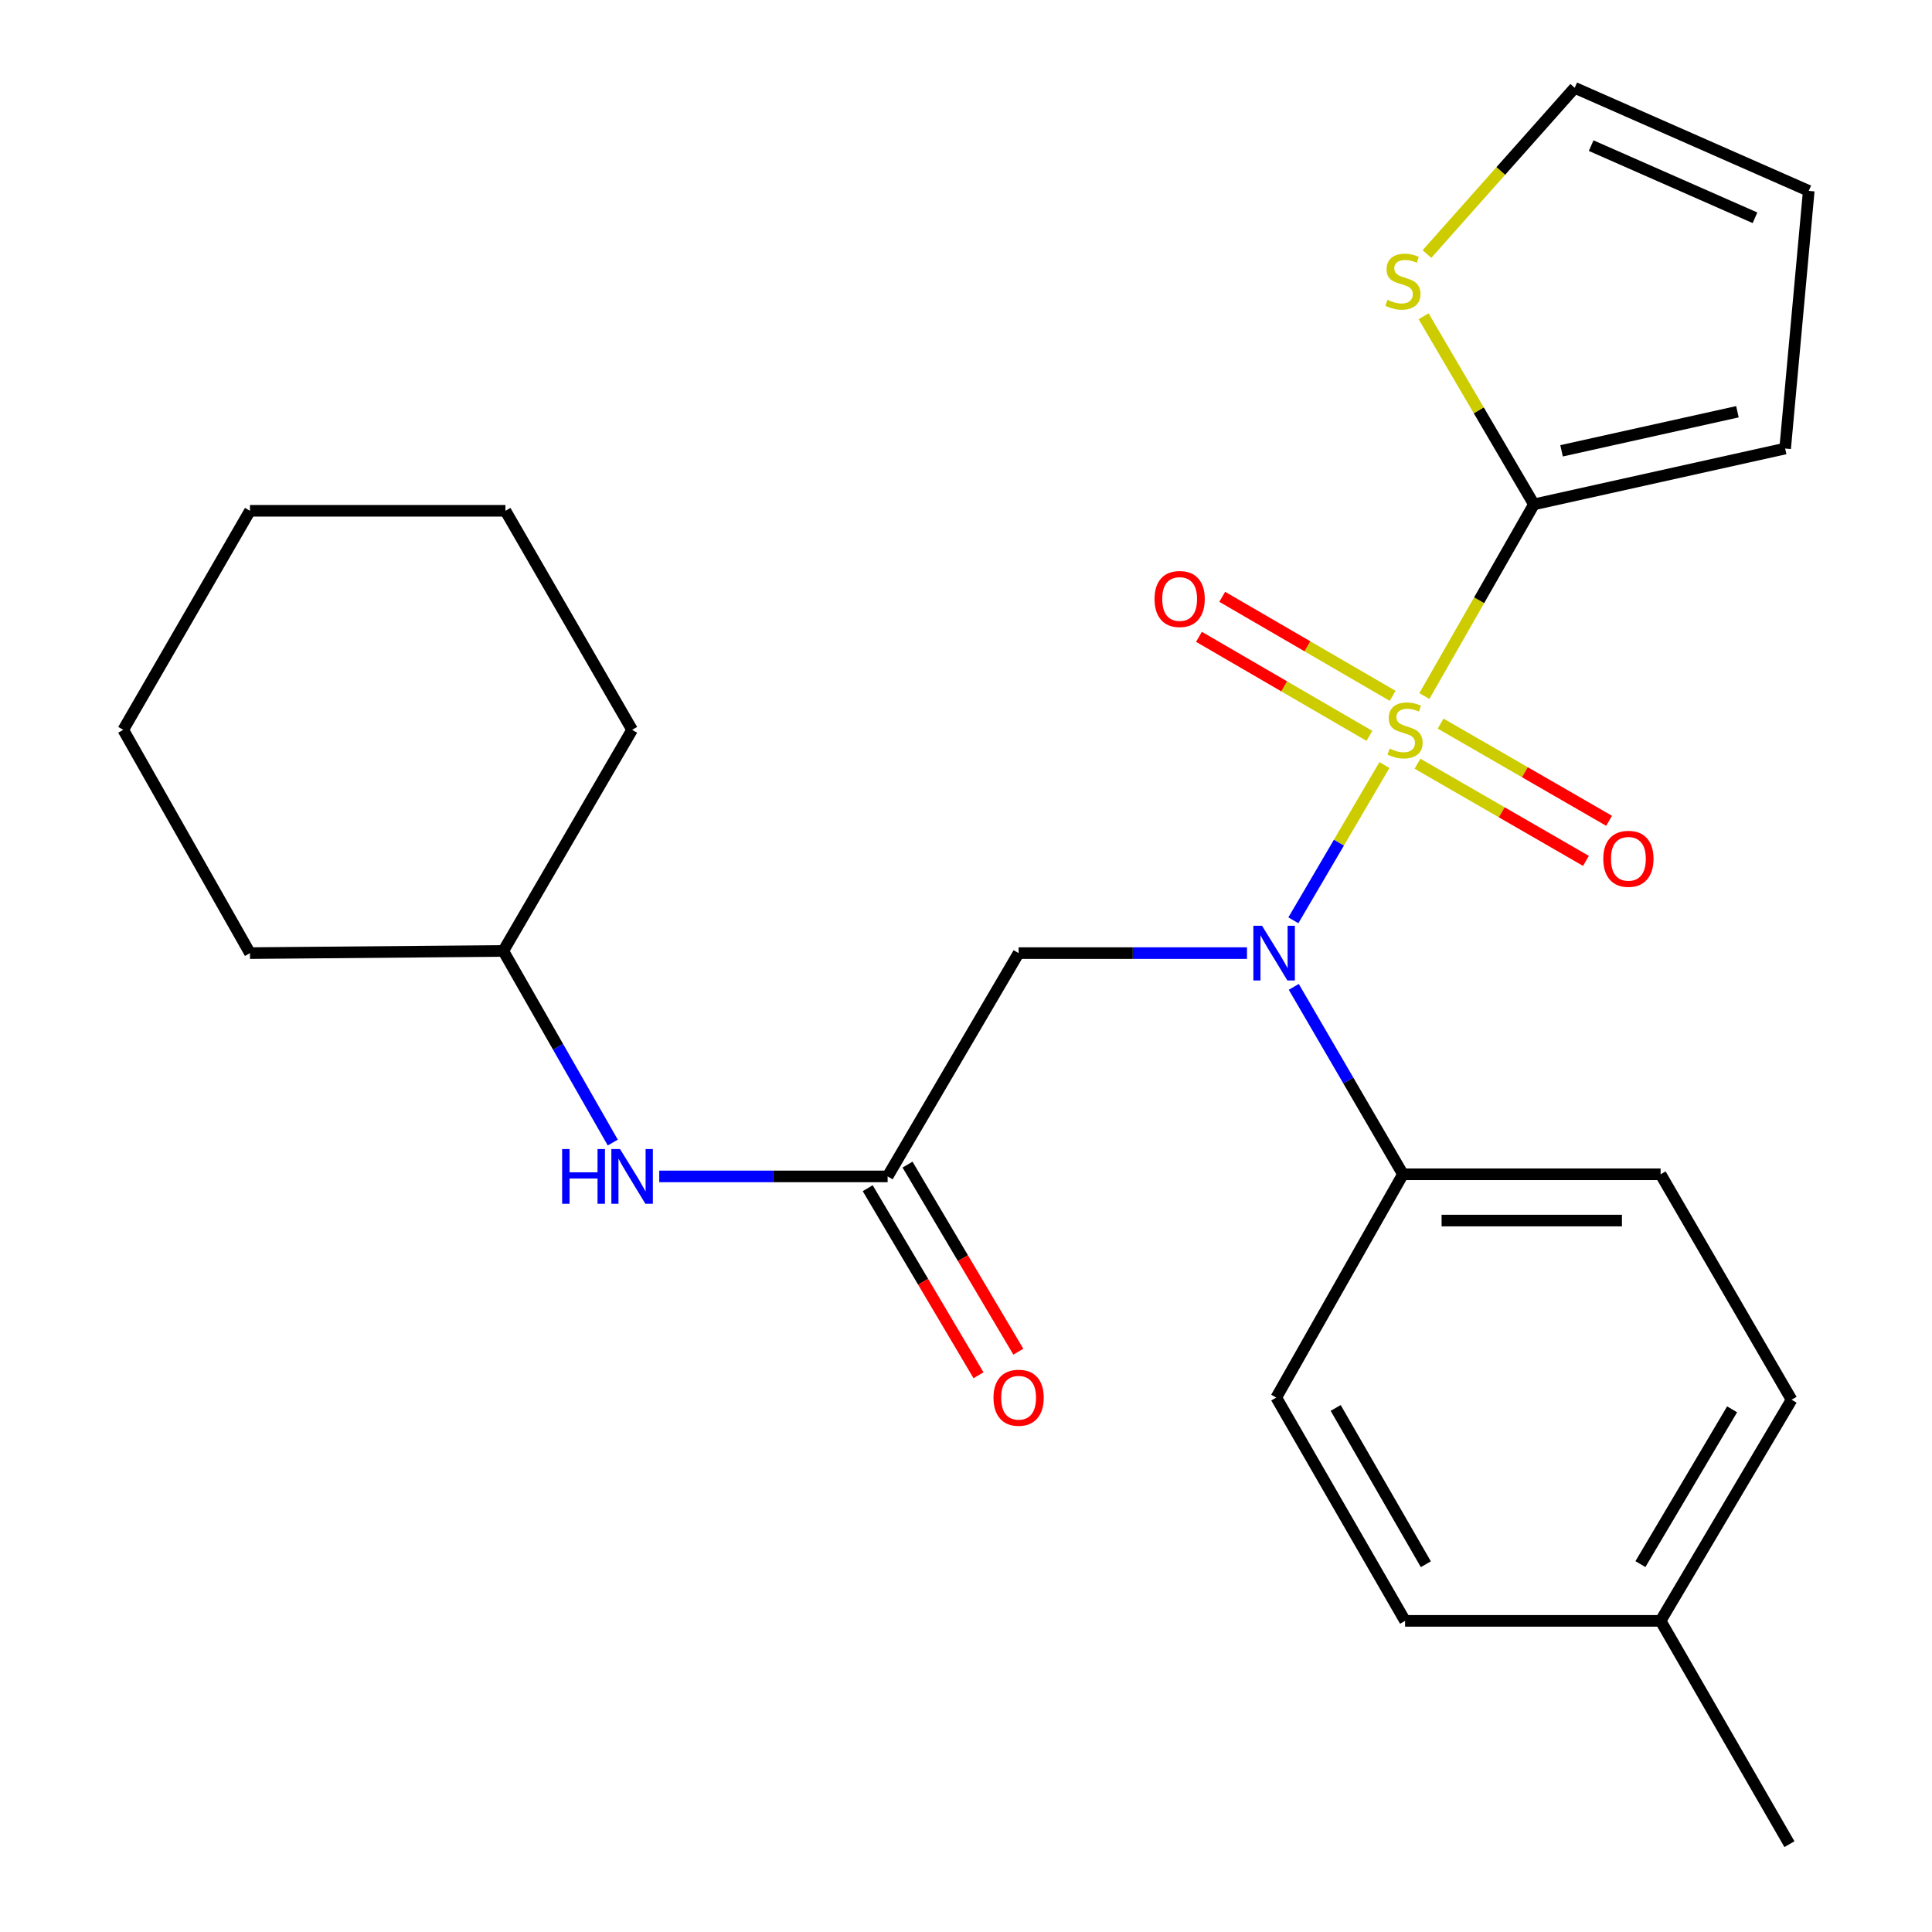<?xml version='1.0' encoding='iso-8859-1'?>
<svg version='1.1' baseProfile='full'
              xmlns='http://www.w3.org/2000/svg'
                      xmlns:rdkit='http://www.rdkit.org/xml'
                      xmlns:xlink='http://www.w3.org/1999/xlink'
                  xml:space='preserve'
width='1000px' height='1000px' viewBox='0 0 1000 1000'>
<!-- END OF HEADER -->
<rect style='opacity:1.0;fill:#FFFFFF;stroke:none' width='1000' height='1000' x='0' y='0'> </rect>
<path class='bond-0' d='M 716.575,395.986 L 693.008,436.168' style='fill:none;fill-rule:evenodd;stroke:#CCCC00;stroke-width:6px;stroke-linecap:butt;stroke-linejoin:miter;stroke-opacity:1' />
<path class='bond-0' d='M 693.008,436.168 L 669.442,476.351' style='fill:none;fill-rule:evenodd;stroke:#0000FF;stroke-width:6px;stroke-linecap:butt;stroke-linejoin:miter;stroke-opacity:1' />
<path class='bond-1' d='M 737.256,360.276 L 765.607,310.669' style='fill:none;fill-rule:evenodd;stroke:#CCCC00;stroke-width:6px;stroke-linecap:butt;stroke-linejoin:miter;stroke-opacity:1' />
<path class='bond-1' d='M 765.607,310.669 L 793.958,261.062' style='fill:none;fill-rule:evenodd;stroke:#000000;stroke-width:6px;stroke-linecap:butt;stroke-linejoin:miter;stroke-opacity:1' />
<path class='bond-5' d='M 720.83,360.163 L 676.723,334.535' style='fill:none;fill-rule:evenodd;stroke:#CCCC00;stroke-width:6px;stroke-linecap:butt;stroke-linejoin:miter;stroke-opacity:1' />
<path class='bond-5' d='M 676.723,334.535 L 632.617,308.907' style='fill:none;fill-rule:evenodd;stroke:#FF0000;stroke-width:6px;stroke-linecap:butt;stroke-linejoin:miter;stroke-opacity:1' />
<path class='bond-5' d='M 708.795,380.877 L 664.688,355.249' style='fill:none;fill-rule:evenodd;stroke:#CCCC00;stroke-width:6px;stroke-linecap:butt;stroke-linejoin:miter;stroke-opacity:1' />
<path class='bond-5' d='M 664.688,355.249 L 620.581,329.621' style='fill:none;fill-rule:evenodd;stroke:#FF0000;stroke-width:6px;stroke-linecap:butt;stroke-linejoin:miter;stroke-opacity:1' />
<path class='bond-6' d='M 733.697,395.294 L 777.295,420.444' style='fill:none;fill-rule:evenodd;stroke:#CCCC00;stroke-width:6px;stroke-linecap:butt;stroke-linejoin:miter;stroke-opacity:1' />
<path class='bond-6' d='M 777.295,420.444 L 820.893,445.593' style='fill:none;fill-rule:evenodd;stroke:#FF0000;stroke-width:6px;stroke-linecap:butt;stroke-linejoin:miter;stroke-opacity:1' />
<path class='bond-6' d='M 745.667,374.543 L 789.265,399.692' style='fill:none;fill-rule:evenodd;stroke:#CCCC00;stroke-width:6px;stroke-linecap:butt;stroke-linejoin:miter;stroke-opacity:1' />
<path class='bond-6' d='M 789.265,399.692 L 832.863,424.842' style='fill:none;fill-rule:evenodd;stroke:#FF0000;stroke-width:6px;stroke-linecap:butt;stroke-linejoin:miter;stroke-opacity:1' />
<path class='bond-2' d='M 645.437,493.332 L 586.333,493.332' style='fill:none;fill-rule:evenodd;stroke:#0000FF;stroke-width:6px;stroke-linecap:butt;stroke-linejoin:miter;stroke-opacity:1' />
<path class='bond-2' d='M 586.333,493.332 L 527.23,493.332' style='fill:none;fill-rule:evenodd;stroke:#000000;stroke-width:6px;stroke-linecap:butt;stroke-linejoin:miter;stroke-opacity:1' />
<path class='bond-7' d='M 669.66,510.804 L 697.911,559.304' style='fill:none;fill-rule:evenodd;stroke:#0000FF;stroke-width:6px;stroke-linecap:butt;stroke-linejoin:miter;stroke-opacity:1' />
<path class='bond-7' d='M 697.911,559.304 L 726.161,607.804' style='fill:none;fill-rule:evenodd;stroke:#000000;stroke-width:6px;stroke-linecap:butt;stroke-linejoin:miter;stroke-opacity:1' />
<path class='bond-4' d='M 793.958,261.062 L 765.406,212.382' style='fill:none;fill-rule:evenodd;stroke:#000000;stroke-width:6px;stroke-linecap:butt;stroke-linejoin:miter;stroke-opacity:1' />
<path class='bond-4' d='M 765.406,212.382 L 736.854,163.703' style='fill:none;fill-rule:evenodd;stroke:#CCCC00;stroke-width:6px;stroke-linecap:butt;stroke-linejoin:miter;stroke-opacity:1' />
<path class='bond-9' d='M 793.958,261.062 L 923.988,232.168' style='fill:none;fill-rule:evenodd;stroke:#000000;stroke-width:6px;stroke-linecap:butt;stroke-linejoin:miter;stroke-opacity:1' />
<path class='bond-9' d='M 808.266,233.342 L 899.287,213.116' style='fill:none;fill-rule:evenodd;stroke:#000000;stroke-width:6px;stroke-linecap:butt;stroke-linejoin:miter;stroke-opacity:1' />
<path class='bond-3' d='M 527.23,493.332 L 459.434,608.908' style='fill:none;fill-rule:evenodd;stroke:#000000;stroke-width:6px;stroke-linecap:butt;stroke-linejoin:miter;stroke-opacity:1' />
<path class='bond-8' d='M 459.434,608.908 L 400.331,608.908' style='fill:none;fill-rule:evenodd;stroke:#000000;stroke-width:6px;stroke-linecap:butt;stroke-linejoin:miter;stroke-opacity:1' />
<path class='bond-8' d='M 400.331,608.908 L 341.228,608.908' style='fill:none;fill-rule:evenodd;stroke:#0000FF;stroke-width:6px;stroke-linecap:butt;stroke-linejoin:miter;stroke-opacity:1' />
<path class='bond-11' d='M 449.128,615.012 L 477.8,663.425' style='fill:none;fill-rule:evenodd;stroke:#000000;stroke-width:6px;stroke-linecap:butt;stroke-linejoin:miter;stroke-opacity:1' />
<path class='bond-11' d='M 477.8,663.425 L 506.473,711.838' style='fill:none;fill-rule:evenodd;stroke:#FF0000;stroke-width:6px;stroke-linecap:butt;stroke-linejoin:miter;stroke-opacity:1' />
<path class='bond-11' d='M 469.74,602.804 L 498.413,651.217' style='fill:none;fill-rule:evenodd;stroke:#000000;stroke-width:6px;stroke-linecap:butt;stroke-linejoin:miter;stroke-opacity:1' />
<path class='bond-11' d='M 498.413,651.217 L 527.086,699.63' style='fill:none;fill-rule:evenodd;stroke:#FF0000;stroke-width:6px;stroke-linecap:butt;stroke-linejoin:miter;stroke-opacity:1' />
<path class='bond-10' d='M 738.587,131.494 L 776.827,88.474' style='fill:none;fill-rule:evenodd;stroke:#CCCC00;stroke-width:6px;stroke-linecap:butt;stroke-linejoin:miter;stroke-opacity:1' />
<path class='bond-10' d='M 776.827,88.474 L 815.066,45.455' style='fill:none;fill-rule:evenodd;stroke:#000000;stroke-width:6px;stroke-linecap:butt;stroke-linejoin:miter;stroke-opacity:1' />
<path class='bond-13' d='M 726.161,607.804 L 859.519,607.804' style='fill:none;fill-rule:evenodd;stroke:#000000;stroke-width:6px;stroke-linecap:butt;stroke-linejoin:miter;stroke-opacity:1' />
<path class='bond-13' d='M 746.165,631.76 L 839.515,631.76' style='fill:none;fill-rule:evenodd;stroke:#000000;stroke-width:6px;stroke-linecap:butt;stroke-linejoin:miter;stroke-opacity:1' />
<path class='bond-14' d='M 726.161,607.804 L 660.588,723.38' style='fill:none;fill-rule:evenodd;stroke:#000000;stroke-width:6px;stroke-linecap:butt;stroke-linejoin:miter;stroke-opacity:1' />
<path class='bond-18' d='M 317.171,591.388 L 288.837,541.801' style='fill:none;fill-rule:evenodd;stroke:#0000FF;stroke-width:6px;stroke-linecap:butt;stroke-linejoin:miter;stroke-opacity:1' />
<path class='bond-18' d='M 288.837,541.801 L 260.503,492.214' style='fill:none;fill-rule:evenodd;stroke:#000000;stroke-width:6px;stroke-linecap:butt;stroke-linejoin:miter;stroke-opacity:1' />
<path class='bond-12' d='M 923.988,232.168 L 936.206,98.797' style='fill:none;fill-rule:evenodd;stroke:#000000;stroke-width:6px;stroke-linecap:butt;stroke-linejoin:miter;stroke-opacity:1' />
<path class='bond-25' d='M 815.066,45.455 L 936.206,98.797' style='fill:none;fill-rule:evenodd;stroke:#000000;stroke-width:6px;stroke-linecap:butt;stroke-linejoin:miter;stroke-opacity:1' />
<path class='bond-25' d='M 823.583,75.381 L 908.38,112.721' style='fill:none;fill-rule:evenodd;stroke:#000000;stroke-width:6px;stroke-linecap:butt;stroke-linejoin:miter;stroke-opacity:1' />
<path class='bond-15' d='M 859.519,607.804 L 927.315,724.498' style='fill:none;fill-rule:evenodd;stroke:#000000;stroke-width:6px;stroke-linecap:butt;stroke-linejoin:miter;stroke-opacity:1' />
<path class='bond-16' d='M 660.588,723.38 L 727.266,838.956' style='fill:none;fill-rule:evenodd;stroke:#000000;stroke-width:6px;stroke-linecap:butt;stroke-linejoin:miter;stroke-opacity:1' />
<path class='bond-16' d='M 691.34,728.745 L 738.015,809.648' style='fill:none;fill-rule:evenodd;stroke:#000000;stroke-width:6px;stroke-linecap:butt;stroke-linejoin:miter;stroke-opacity:1' />
<path class='bond-26' d='M 927.315,724.498 L 859.519,838.956' style='fill:none;fill-rule:evenodd;stroke:#000000;stroke-width:6px;stroke-linecap:butt;stroke-linejoin:miter;stroke-opacity:1' />
<path class='bond-26' d='M 896.534,729.458 L 849.076,809.578' style='fill:none;fill-rule:evenodd;stroke:#000000;stroke-width:6px;stroke-linecap:butt;stroke-linejoin:miter;stroke-opacity:1' />
<path class='bond-17' d='M 727.266,838.956 L 859.519,838.956' style='fill:none;fill-rule:evenodd;stroke:#000000;stroke-width:6px;stroke-linecap:butt;stroke-linejoin:miter;stroke-opacity:1' />
<path class='bond-19' d='M 859.519,838.956 L 926.21,954.545' style='fill:none;fill-rule:evenodd;stroke:#000000;stroke-width:6px;stroke-linecap:butt;stroke-linejoin:miter;stroke-opacity:1' />
<path class='bond-20' d='M 260.503,492.214 L 129.382,493.332' style='fill:none;fill-rule:evenodd;stroke:#000000;stroke-width:6px;stroke-linecap:butt;stroke-linejoin:miter;stroke-opacity:1' />
<path class='bond-21' d='M 260.503,492.214 L 327.181,377.756' style='fill:none;fill-rule:evenodd;stroke:#000000;stroke-width:6px;stroke-linecap:butt;stroke-linejoin:miter;stroke-opacity:1' />
<path class='bond-22' d='M 129.382,493.332 L 63.794,377.756' style='fill:none;fill-rule:evenodd;stroke:#000000;stroke-width:6px;stroke-linecap:butt;stroke-linejoin:miter;stroke-opacity:1' />
<path class='bond-23' d='M 327.181,377.756 L 261.608,264.389' style='fill:none;fill-rule:evenodd;stroke:#000000;stroke-width:6px;stroke-linecap:butt;stroke-linejoin:miter;stroke-opacity:1' />
<path class='bond-27' d='M 63.794,377.756 L 129.382,264.389' style='fill:none;fill-rule:evenodd;stroke:#000000;stroke-width:6px;stroke-linecap:butt;stroke-linejoin:miter;stroke-opacity:1' />
<path class='bond-24' d='M 261.608,264.389 L 129.382,264.389' style='fill:none;fill-rule:evenodd;stroke:#000000;stroke-width:6px;stroke-linecap:butt;stroke-linejoin:miter;stroke-opacity:1' />
<path  class='atom-0' d='M 719.266 387.476
Q 719.586 387.596, 720.906 388.156
Q 722.226 388.716, 723.666 389.076
Q 725.146 389.396, 726.586 389.396
Q 729.266 389.396, 730.826 388.116
Q 732.386 386.796, 732.386 384.516
Q 732.386 382.956, 731.586 381.996
Q 730.826 381.036, 729.626 380.516
Q 728.426 379.996, 726.426 379.396
Q 723.906 378.636, 722.386 377.916
Q 720.906 377.196, 719.826 375.676
Q 718.786 374.156, 718.786 371.596
Q 718.786 368.036, 721.186 365.836
Q 723.626 363.636, 728.426 363.636
Q 731.706 363.636, 735.426 365.196
L 734.506 368.276
Q 731.106 366.876, 728.546 366.876
Q 725.786 366.876, 724.266 368.036
Q 722.746 369.156, 722.786 371.116
Q 722.786 372.636, 723.546 373.556
Q 724.346 374.476, 725.466 374.996
Q 726.626 375.516, 728.546 376.116
Q 731.106 376.916, 732.626 377.716
Q 734.146 378.516, 735.226 380.156
Q 736.346 381.756, 736.346 384.516
Q 736.346 388.436, 733.706 390.556
Q 731.106 392.636, 726.746 392.636
Q 724.226 392.636, 722.306 392.076
Q 720.426 391.556, 718.186 390.636
L 719.266 387.476
' fill='#CCCC00'/>
<path  class='atom-1' d='M 653.223 479.172
L 662.503 494.172
Q 663.423 495.652, 664.903 498.332
Q 666.383 501.012, 666.463 501.172
L 666.463 479.172
L 670.223 479.172
L 670.223 507.492
L 666.343 507.492
L 656.383 491.092
Q 655.223 489.172, 653.983 486.972
Q 652.783 484.772, 652.423 484.092
L 652.423 507.492
L 648.743 507.492
L 648.743 479.172
L 653.223 479.172
' fill='#0000FF'/>
<path  class='atom-5' d='M 718.161 155.192
Q 718.481 155.312, 719.801 155.872
Q 721.121 156.432, 722.561 156.792
Q 724.041 157.112, 725.481 157.112
Q 728.161 157.112, 729.721 155.832
Q 731.281 154.512, 731.281 152.232
Q 731.281 150.672, 730.481 149.712
Q 729.721 148.752, 728.521 148.232
Q 727.321 147.712, 725.321 147.112
Q 722.801 146.352, 721.281 145.632
Q 719.801 144.912, 718.721 143.392
Q 717.681 141.872, 717.681 139.312
Q 717.681 135.752, 720.081 133.552
Q 722.521 131.352, 727.321 131.352
Q 730.601 131.352, 734.321 132.912
L 733.401 135.992
Q 730.001 134.592, 727.441 134.592
Q 724.681 134.592, 723.161 135.752
Q 721.641 136.872, 721.681 138.832
Q 721.681 140.352, 722.441 141.272
Q 723.241 142.192, 724.361 142.712
Q 725.521 143.232, 727.441 143.832
Q 730.001 144.632, 731.521 145.432
Q 733.041 146.232, 734.121 147.872
Q 735.241 149.472, 735.241 152.232
Q 735.241 156.152, 732.601 158.272
Q 730.001 160.352, 725.641 160.352
Q 723.121 160.352, 721.201 159.792
Q 719.321 159.272, 717.081 158.352
L 718.161 155.192
' fill='#CCCC00'/>
<path  class='atom-6' d='M 597.585 310.039
Q 597.585 303.239, 600.945 299.439
Q 604.305 295.639, 610.585 295.639
Q 616.865 295.639, 620.225 299.439
Q 623.585 303.239, 623.585 310.039
Q 623.585 316.919, 620.185 320.839
Q 616.785 324.719, 610.585 324.719
Q 604.345 324.719, 600.945 320.839
Q 597.585 316.959, 597.585 310.039
M 610.585 321.519
Q 614.905 321.519, 617.225 318.639
Q 619.585 315.719, 619.585 310.039
Q 619.585 304.479, 617.225 301.679
Q 614.905 298.839, 610.585 298.839
Q 606.265 298.839, 603.905 301.639
Q 601.585 304.439, 601.585 310.039
Q 601.585 315.759, 603.905 318.639
Q 606.265 321.519, 610.585 321.519
' fill='#FF0000'/>
<path  class='atom-7' d='M 829.856 444.515
Q 829.856 437.715, 833.216 433.915
Q 836.576 430.115, 842.856 430.115
Q 849.136 430.115, 852.496 433.915
Q 855.856 437.715, 855.856 444.515
Q 855.856 451.395, 852.456 455.315
Q 849.056 459.195, 842.856 459.195
Q 836.616 459.195, 833.216 455.315
Q 829.856 451.435, 829.856 444.515
M 842.856 455.995
Q 847.176 455.995, 849.496 453.115
Q 851.856 450.195, 851.856 444.515
Q 851.856 438.955, 849.496 436.155
Q 847.176 433.315, 842.856 433.315
Q 838.536 433.315, 836.176 436.115
Q 833.856 438.915, 833.856 444.515
Q 833.856 450.235, 836.176 453.115
Q 838.536 455.995, 842.856 455.995
' fill='#FF0000'/>
<path  class='atom-9' d='M 290.961 594.748
L 294.801 594.748
L 294.801 606.788
L 309.281 606.788
L 309.281 594.748
L 313.121 594.748
L 313.121 623.068
L 309.281 623.068
L 309.281 609.988
L 294.801 609.988
L 294.801 623.068
L 290.961 623.068
L 290.961 594.748
' fill='#0000FF'/>
<path  class='atom-9' d='M 320.921 594.748
L 330.201 609.748
Q 331.121 611.228, 332.601 613.908
Q 334.081 616.588, 334.161 616.748
L 334.161 594.748
L 337.921 594.748
L 337.921 623.068
L 334.041 623.068
L 324.081 606.668
Q 322.921 604.748, 321.681 602.548
Q 320.481 600.348, 320.121 599.668
L 320.121 623.068
L 316.441 623.068
L 316.441 594.748
L 320.921 594.748
' fill='#0000FF'/>
<path  class='atom-12' d='M 514.23 723.46
Q 514.23 716.66, 517.59 712.86
Q 520.95 709.06, 527.23 709.06
Q 533.51 709.06, 536.87 712.86
Q 540.23 716.66, 540.23 723.46
Q 540.23 730.34, 536.83 734.26
Q 533.43 738.14, 527.23 738.14
Q 520.99 738.14, 517.59 734.26
Q 514.23 730.38, 514.23 723.46
M 527.23 734.94
Q 531.55 734.94, 533.87 732.06
Q 536.23 729.14, 536.23 723.46
Q 536.23 717.9, 533.87 715.1
Q 531.55 712.26, 527.23 712.26
Q 522.91 712.26, 520.55 715.06
Q 518.23 717.86, 518.23 723.46
Q 518.23 729.18, 520.55 732.06
Q 522.91 734.94, 527.23 734.94
' fill='#FF0000'/>
</svg>
